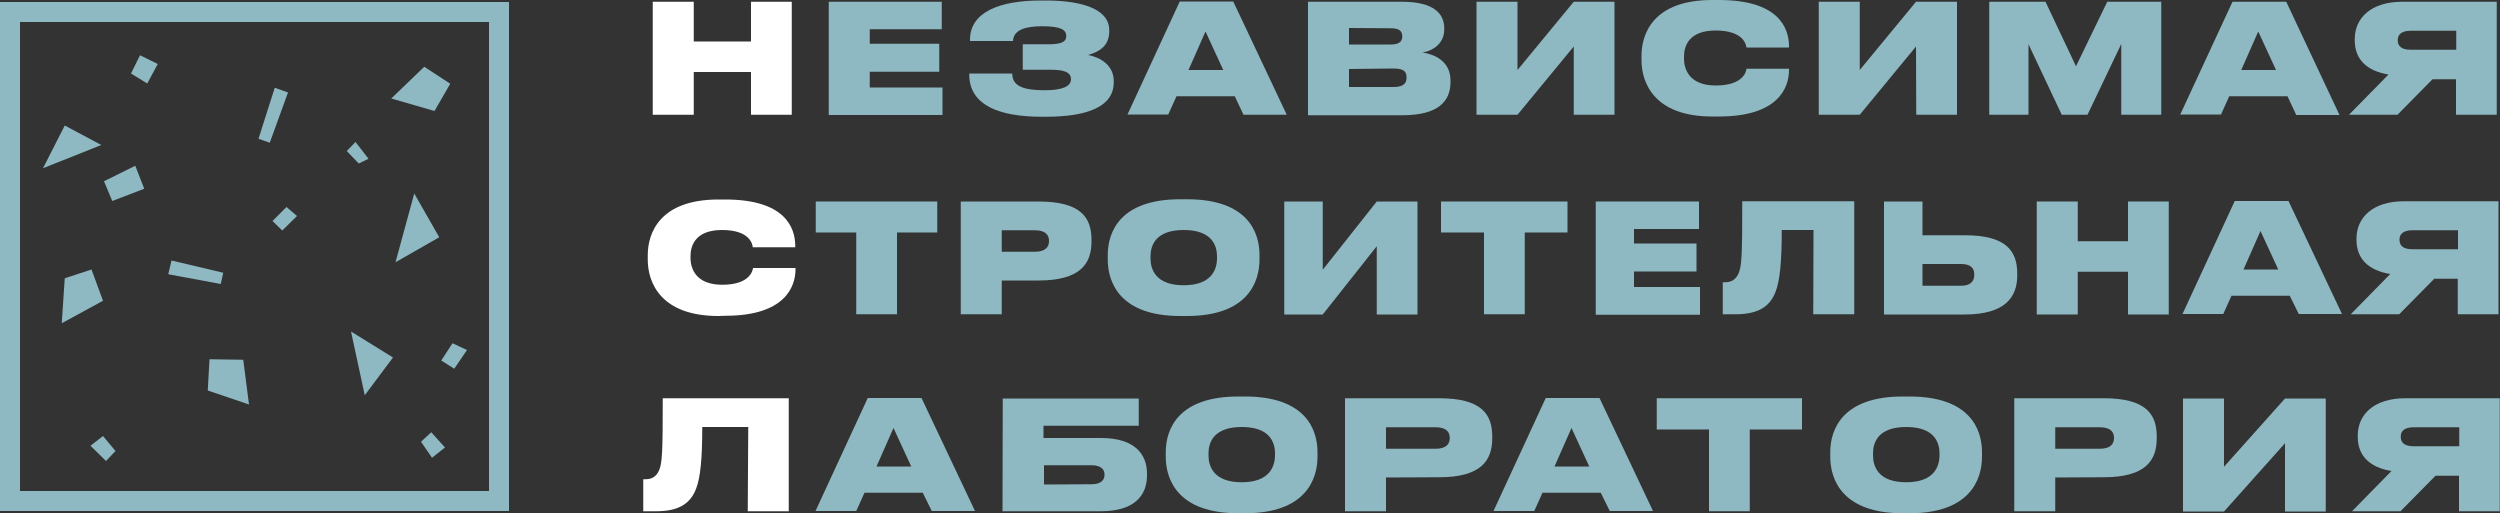 <?xml version="1.0" encoding="UTF-8"?> <!-- Generator: Adobe Illustrator 24.2.1, SVG Export Plug-In . SVG Version: 6.00 Build 0) --> <svg xmlns="http://www.w3.org/2000/svg" xmlns:xlink="http://www.w3.org/1999/xlink" id="Layer_1" x="0px" y="0px" viewBox="0 0 1000 205.2" style="enable-background:new 0 0 1000 205.2;" xml:space="preserve"><rect x="0" y="0" width="1000" height="205.2" fill="#333333" stroke="none"/> <style type="text/css"> .st0{fill:#FFFFFF;} .st1{fill:#8EB8C2;} </style> <path class="st0" d="M261.1,0.7h16.4v15.9h22.9V0.7h16.3v45.2h-16.3V28.8h-22.9v17.1h-16.4V0.7z"></path> <path class="st1" d="M376.7,0.7v11h-28.8v5.8h27.8v11.2h-27.8V35H377v11h-45.5V0.7H376.7z"></path> <path class="st1" d="M445.5,32.9c0,9.7-10.3,13.8-27.3,13.8h-1.5c-16.6,0-29-4.4-29-16.9v-0.4h17.2c0,4.9,4.1,6.7,13,6.7 c6.9,0,10.5-1.5,10.5-4.4s-2.9-3.8-8.1-3.8h-11.2V17.7h10.3c4.6,0,7.1-0.7,7.1-3.3c0-2.5-2.2-3.9-9.6-3.9c-6.7,0-11.5,1.4-11.7,5.9 H388v-0.5c0-11.3,12.3-15.7,28.3-15.7h2c16.2,0,25.4,4.2,25.4,11.8v0.5c0,5.8-3.9,8.2-8.5,9.5c4.9,0.9,10.3,4.1,10.3,10.4 L445.5,32.9L445.5,32.9z"></path> <path class="st1" d="M493.9,38.5h-23.3l-3.3,7.3H451l20.9-45.2h21.4l21.4,45.3h-17.3L493.9,38.5z M482.2,12.6L475.4,28h13.9 L482.2,12.6z"></path> <path class="st1" d="M523.2,0.7h37.6c12.9,0,16.9,4.9,16.9,10.6v0.5c0,6.1-5.3,8.7-8.7,9.2c4.7,0.7,11.2,3.4,11.2,11.2v0.6 c0,7.5-4.6,13.3-19.3,13.3h-37.7V0.7z M539.6,11.2v6.6h16.7c3.5,0,4.6-1.3,4.6-3.2v-0.1c0-2-1.1-3.2-4.6-3.2L539.6,11.2L539.6,11.2z M539.6,27.6v7.2h17.9c4.4,0,5.1-2,5.1-3.7v-0.3c0-1.8-0.7-3.4-5.1-3.4L539.6,27.6L539.6,27.6z"></path> <path class="st1" d="M629.5,18.6L607,45.9h-16.4V0.7H607V28l22.5-27.3h16.3v45.2h-16.3V18.6z"></path> <path class="st1" d="M684.9,46.6c-23.4,0-28.3-13.7-28.3-22.5v-1.8c0-8.9,4.8-22.3,28.3-22.3h2.7c23.7,0,28,11,28,18.6V19h-17 c-0.2-1.1-1.1-6.8-12.4-6.8c-10.5,0-12.6,6.1-12.6,10.4v0.8c0,4.4,2.2,10.8,12.7,10.8c11.2,0,12.2-5.8,12.3-6.7h17V28 c0,7-4.2,18.6-28,18.6C687.7,46.6,684.9,46.6,684.9,46.6z"></path> <path class="st1" d="M766.4,18.6l-22.5,27.3h-16.4V0.7h16.4V28l22.5-27.3h16.4v45.2h-16.3L766.4,18.6L766.4,18.6z"></path> <path class="st1" d="M795.6,0.7h22.6l12.2,25.8l12.5-25.8h21.6v45.2h-16V17.6L835,45.9h-10.3l-13.3-28.2v28.2h-15.7V0.7H795.6z"></path> <path class="st1" d="M915,38.5h-23.3l-3.3,7.3h-16.3L893,0.7h21.5L935.8,46h-17.3L915,38.5z M903.3,12.6L896.5,28h13.9L903.3,12.6z"></path> <path class="st1" d="M973,31.7l-14,14.2h-19.4l15.8-16.1c-8.7-1.4-13.5-6.1-13.5-13.6v-0.6c0-8.3,6.4-14.9,19-14.9h37.8v45.2h-16.3 V31.7H973z M982.5,12.3h-18.2c-3.8,0-5.2,1.6-5.2,3.7v0.1c0,2.3,1.4,3.8,5.2,3.8h18.2V12.3z"></path> <path class="st0" d="M287.4,126.4c-23.4,0-28.3-13.7-28.3-22.5v-1.8c0-8.9,4.8-22.3,28.3-22.3h2.7c23.7,0,28,11,28,18.6v0.5h-17 C301,97.7,300,92,288.8,92c-10.5,0-12.6,6.1-12.6,10.4v0.7c0,4.4,2.2,10.8,12.7,10.8c11.2,0,12.2-5.8,12.3-6.7h17v0.5 c0,7-4.2,18.6-28,18.6L287.4,126.4L287.4,126.4z"></path> <path class="st1" d="M342.4,93h-16.1V80.6h48.6V93h-16.1v32.7h-16.3V93H342.4z"></path> <path class="st1" d="M400.7,112.2v13.5h-16.4V80.6h31.1c16.8,0,21.2,6.3,21.2,15.3v0.7c0,9-4.6,15.6-21.2,15.6H400.7z M400.7,100.7 h13.2c4.4,0,5.7-2,5.7-4.3v-0.1c0-2.2-1.3-4.2-5.7-4.2h-13.2V100.7z"></path> <path class="st1" d="M474.8,79.7c24.1,0,29,13,29,22.3v1.8c0,9.2-4.9,22.6-29,22.6h-2.7c-24,0-29-13.3-29-22.6V102 c0-9.4,5.1-22.3,29-22.3C472.1,79.7,474.8,79.7,474.8,79.7z M486.8,102.6c0-4.4-2-10.6-13.3-10.6s-13.3,6.2-13.3,10.6v0.7 c0,4.4,2,10.8,13.3,10.8s13.3-6.5,13.3-10.8V102.6z"></path> <path class="st1" d="M550.7,98.5l-21.6,27.3h-15.4V80.6h15.4v27.3l21.6-27.3H567v45.2h-16.3V98.5z"></path> <path class="st1" d="M593.5,93h-17.1V80.6H627V93h-17.1v32.7h-16.3V93H593.5z"></path> <path class="st1" d="M679.6,80.6v11h-26v5.8h25v11.2h-25v6.2H680v11.1h-41.7V80.6H679.6z"></path> <path class="st1" d="M725.4,92h-12.7c0,12.5-0.7,20.2-2.5,24.8c-2.2,5.6-6.6,8.9-15.9,8.9h-5.2v-12.8h0.9c2.8,0,4.4-1.3,5.4-3.5 c1.3-2.9,1.5-7.4,1.5-28.9h44.8v45.2h-16.4L725.4,92L725.4,92z"></path> <path class="st1" d="M769,94.1h16.9c16.5,0,21,6.2,21,15.4v0.7c0,8.6-4.8,15.6-21.1,15.6h-32.2V80.6H769V94.1z M784.5,114.3 c3.6,0,5.2-1.8,5.2-4.2v-0.5c0-2.5-1.7-4-5.2-4H769v8.7H784.5z"></path> <path class="st1" d="M814.7,80.6h16.4v15.9h20.1V80.6h16.3v45.2h-16.3v-17.1h-20.1v17.1h-16.4V80.6z"></path> <path class="st1" d="M915.9,118.3h-23.3l-3.3,7.3H873l20.9-45.2h21.5l21.4,45.2h-17.3L915.9,118.3z M904.2,92.4l-6.8,15.4h13.9 L904.2,92.4z"></path> <path class="st1" d="M973.7,111.5l-14,14.2h-19.4l15.8-16.1c-8.7-1.4-13.5-6.1-13.5-13.6v-0.6c0-8.3,6.4-14.9,19-14.9h37.8v45.2 h-16.3v-14.2H973.7z M983.1,92.1H965c-3.8,0-5.2,1.6-5.2,3.7v0.1c0,2.3,1.4,3.8,5.2,3.8h18.2v-7.6H983.1z"></path> <path class="st0" d="M299.3,170.8h-18.4c0,12.5-0.7,20.2-2.5,24.8c-2.2,5.6-6.6,8.9-15.9,8.9h-5.2v-12.8h0.9c2.8,0,4.4-1.3,5.4-3.5 c1.3-2.9,1.5-7.4,1.5-28.9h50.4v45.2h-16.4L299.3,170.8L299.3,170.8z"></path> <path class="st1" d="M369.1,197.1h-23.3l-3.3,7.3h-16.3l20.9-45.2h21.5l21.4,45.2h-17.3L369.1,197.1z M357.4,171.2l-6.8,15.4h13.9 L357.4,171.2z"></path> <path class="st1" d="M401.1,159.4h54.4v10.9h-38.1v4.9h23c13.3,0,18.4,6.3,18.4,14.3v0.7c0,8-5.1,14.3-18.4,14.3H401L401.1,159.4 L401.1,159.4z M436.6,193.7c3.4,0,5.2-1.4,5.2-3.7v-0.3c0-2.2-1.8-3.6-5.2-3.6h-19v7.7L436.6,193.7L436.6,193.7z"></path> <path class="st1" d="M498,158.6c24.1,0,29,13,29,22.3v1.8c0,9.2-4.9,22.6-29,22.6h-2.7c-24,0-29-13.3-29-22.6v-1.8 c0-9.4,5.1-22.3,29-22.3H498z M510,181.4c0-4.4-2-10.6-13.3-10.6s-13.3,6.2-13.3,10.6v0.7c0,4.4,2,10.8,13.3,10.8S510,186.4,510,182 V181.4z"></path> <path class="st1" d="M554.4,191v13.5H538v-45.2h37.7c16.8,0,21.2,6.3,21.2,15.3v0.7c0,9-4.6,15.6-21.2,15.6L554.4,191L554.4,191z M554.4,179.5h19.8c4.4,0,5.7-2,5.7-4.3v-0.1c0-2.2-1.3-4.2-5.7-4.2h-19.8V179.5z"></path> <path class="st1" d="M640.3,197.1H617l-3.3,7.3h-16.3l20.9-45.2h21.5l21.4,45.2h-17.3L640.3,197.1z M628.6,171.2l-6.8,15.4h13.9 L628.6,171.2z"></path> <path class="st1" d="M683.6,171.8h-20.9v-12.5h58.1v12.5h-20.9v32.7h-16.3L683.6,171.8L683.6,171.8z"></path> <path class="st1" d="M763.8,158.6c24.1,0,29,13,29,22.3v1.8c0,9.2-4.9,22.6-29,22.6h-2.7c-24,0-29-13.3-29-22.6v-1.8 c0-9.4,5.1-22.3,29-22.3H763.8z M775.8,181.4c0-4.4-2-10.6-13.3-10.6s-13.3,6.2-13.3,10.6v0.7c0,4.4,2,10.8,13.3,10.8 s13.3-6.5,13.3-10.8V181.4z"></path> <path class="st1" d="M822.1,191v13.5h-16.4v-45.2h35.8c16.8,0,21.2,6.3,21.2,15.3v0.7c0,9-4.6,15.6-21.2,15.6L822.1,191L822.1,191z M822.1,179.5h17.8c4.4,0,5.7-2,5.7-4.3v-0.1c0-2.2-1.3-4.2-5.7-4.2h-17.8V179.5z"></path> <path class="st1" d="M914,177.3l-24.4,27.3h-16.4v-45.2h16.4v27.3l24.4-27.3h16.3v45.2H914V177.3z"></path> <path class="st1" d="M974.2,190.3l-14,14.2h-19.4l15.8-16.1c-8.7-1.4-13.5-6.1-13.5-13.6v-0.6c0-8.3,6.4-14.9,19-14.9h37.8v45.2 h-16.3v-14.2L974.2,190.3L974.2,190.3z M983.7,170.9h-18.2c-3.8,0-5.2,1.6-5.2,3.7v0.1c0,2.3,1.4,3.8,5.2,3.8h18.2V170.9z"></path> <polygon class="st1" points="17.2,67.3 25.9,50.2 40.5,58 "></polygon> <polygon class="st1" points="36.6,107.8 25.9,111.3 24.7,129.3 41.2,120.3 "></polygon> <polygon class="st1" points="68.6,104.2 67.3,109.7 88.3,113.6 89.3,109.1 "></polygon> <polygon class="st1" points="115.2,37 109.9,35.1 103.4,55.5 107.9,57.1 "></polygon> <polygon class="st1" points="41.2,174.4 36.2,178.3 42.4,184.4 46.2,180.4 "></polygon> <polygon class="st1" points="83.8,143.7 83.1,156.2 99.6,161.8 97.3,143.9 "></polygon> <polygon class="st1" points="140.4,132.6 145.9,158.1 157.2,143 "></polygon> <polygon class="st1" points="165.7,77.4 158.2,104.9 175.7,94.9 "></polygon> <polygon class="st1" points="169.7,26.7 156.5,39.4 173.8,44.4 180.1,33.5 "></polygon> <polygon class="st1" points="181,137.3 176.5,144.2 181.7,147.5 186.8,140 "></polygon> <polygon class="st1" points="172.5,172.9 168.4,176.7 172.8,183.1 178,179 "></polygon> <polygon class="st1" points="41.6,72.5 44.9,80.4 57.7,75.5 54.1,66.3 "></polygon> <polygon class="st1" points="147.4,63.5 143.5,65.4 138.7,60.4 142.2,56.8 "></polygon> <polygon class="st1" points="114.6,82.8 118.8,86.4 112.9,92.2 109,88.4 "></polygon> <polygon class="st1" points="58.9,33.4 52.4,29.4 56,22.1 63.1,25.6 "></polygon> <path class="st1" d="M195.6,8.8v187.6H8V8.8H195.6 M203.6,0.8H0v203.6h203.6V0.8L203.6,0.8z"></path> <g> <polygon class="st1" points="20.6,-220.5 27.5,-234 39,-227.9 "></polygon> <polygon class="st1" points="35.9,-188.6 27.5,-185.8 26.5,-171.6 39.5,-178.7 "></polygon> <polygon class="st1" points="61.1,-191.4 60.1,-187.1 76.7,-184 77.5,-187.6 "></polygon> <polygon class="st1" points="97.9,-244.4 93.7,-245.9 88.6,-229.8 92.1,-228.6 "></polygon> <polygon class="st1" points="39.5,-136.1 35.6,-133 40.5,-128.2 43.5,-131.3 "></polygon> <polygon class="st1" points="73.1,-160.3 72.6,-150.4 85.6,-146 83.8,-160.1 "></polygon> <polygon class="st1" points="117.8,-169 122.1,-148.9 131,-160.8 "></polygon> <polygon class="st1" points="137.7,-212.6 131.8,-190.9 145.6,-198.8 "></polygon> <polygon class="st1" points="175.9,-194 165.5,-184 179.2,-180 184.1,-188.6 "></polygon> <polygon class="st1" points="29.9,-293.6 25.9,-279.7 39.9,-283.2 39.6,-293.1 "></polygon> <polygon class="st1" points="179.7,-151.7 176.2,-146.3 180.3,-143.7 184.3,-149.6 "></polygon> <polygon class="st1" points="148.9,-132.5 145.6,-129.5 149.1,-124.4 153.2,-127.7 "></polygon> <polygon class="st1" points="63.7,-278.9 67,-271 79.8,-275.9 76.2,-285.1 "></polygon> <polygon class="st1" points="168,-271 165.7,-265.2 170.3,-261.6 174.4,-266.9 "></polygon> <polygon class="st1" points="143.8,-289.9 157,-296 163.2,-284 "></polygon> <polygon class="st1" points="175.2,-242.2 180.3,-237.9 176.9,-234.3 172.1,-238.9 "></polygon> <polygon class="st1" points="131.8,-241.2 128.7,-239.7 124.9,-243.7 127.7,-246.5 "></polygon> <polygon class="st1" points="97.4,-208.3 100.7,-205.5 96.1,-200.9 93,-203.9 "></polygon> <polygon class="st1" points="53.5,-247.3 48.4,-250.4 51.2,-256.2 56.8,-253.4 "></polygon> <polygon class="st1" points="115.7,-288.9 115.5,-283 119.8,-282.8 120.1,-289.1 "></polygon> </g> <g> <path class="st1" d="M195.6-306.2v187.6H8v-187.6H195.6 M203.6-314.2H0v203.6h203.6V-314.2L203.6-314.2z"></path> </g> </svg> 